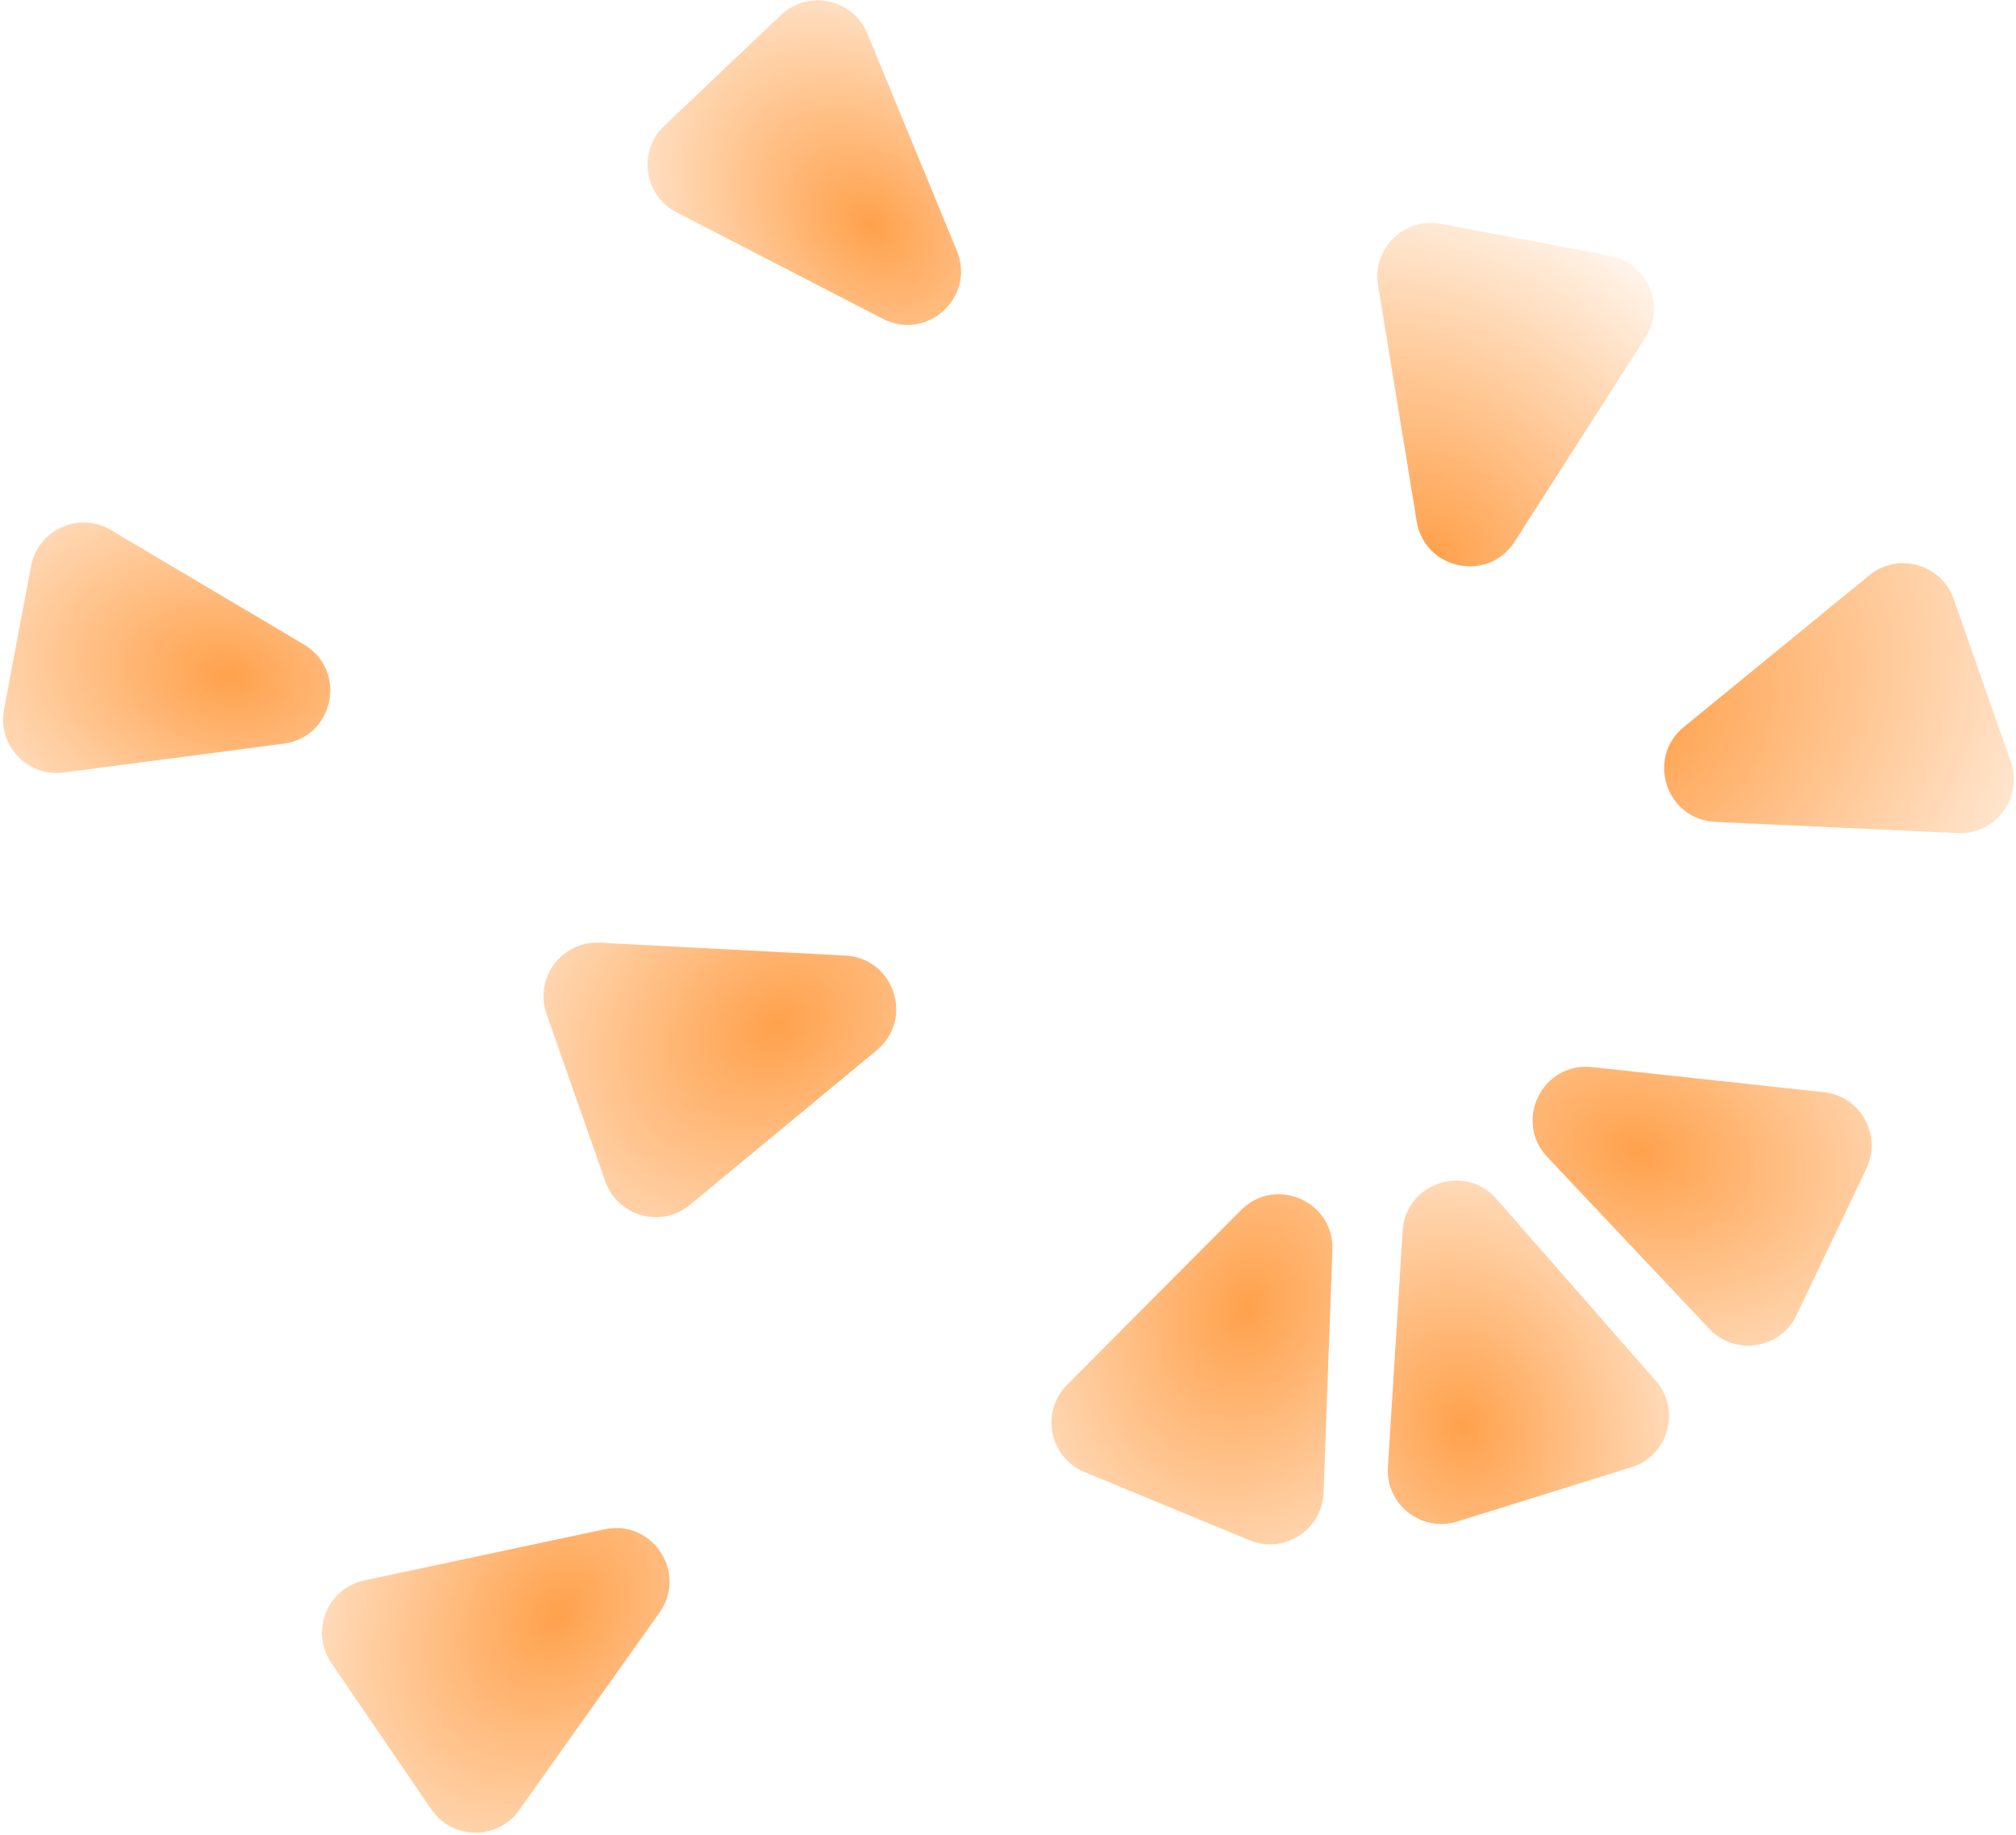 <svg xmlns="http://www.w3.org/2000/svg" width="625" height="569" fill="none"><path fill="url(#a)" d="M499.269 79.307 446.677 69.4c-11.316-2.132-21.311 7.626-19.453 18.99l11.989 73.291c2.456 15.019 22.146 19.088 30.355 6.273l40.603-63.383c6.346-9.905.658-23.085-10.902-25.263Z"/><path fill="url(#b)" d="m242.108 4.667-36.201 34.371c-8.281 7.863-6.333 21.545 3.813 26.784l63.972 33.034c13.73 7.09 28.847-6.782 22.961-21.07L268.882 10.38C264.44-.4 250.562-3.36 242.108 4.667Z"/><path fill="url(#c)" d="M9.614 175.568 1.24 220.016c-2.09 11.098 7.272 20.998 18.469 19.529l68.23-8.947c15.63-2.05 19.867-22.69 6.308-30.732l-59.855-35.501c-9.909-5.877-22.645-.119-24.778 11.203Z"/><path fill="url(#d)" d="m169.437 314.386 18.216 51.928c3.825 10.904 17.344 14.659 26.245 7.291l57.912-47.939c11.648-9.643 5.386-28.569-9.716-29.36l-76.127-3.988c-11.791-.618-20.438 10.926-16.53 22.068Z"/><path fill="url(#e)" d="m623.393 236.246-17.715-50.499c-3.812-10.866-17.26-14.644-26.172-7.352l-57.478 47.027c-11.779 9.637-5.458 28.724 9.745 29.426l75.193 3.472c11.75.542 20.321-10.974 16.427-22.074Z"/><path fill="url(#f)" d="m102.709 515.647 30.999 45.39c6.516 9.541 20.543 9.671 27.235.253l43.523-61.252c8.762-12.33-2.19-28.996-16.984-25.847l-74.522 15.862c-11.547 2.458-16.909 15.845-10.251 25.594Z"/><path fill="url(#g)" d="m451.779 471.797 54.018-16.851c11.458-3.575 15.45-17.755 7.54-26.783l-49.439-56.419c-9.764-11.142-28.124-4.882-29.048 9.903l-4.579 73.271c-.725 11.608 10.405 20.343 21.508 16.879Z"/><path fill="url(#h)" d="m556.978 407.792 21.653-45.495c4.912-10.322-1.836-22.404-13.201-23.633l-71.88-7.779c-15.333-1.659-24.441 16.665-13.862 27.887l50.227 53.273c8.007 8.493 22.047 6.287 27.063-4.253Z"/><path fill="url(#i)" d="m336.236 456.466 51.156 21.143c10.687 4.417 22.503-3.176 22.926-14.732l2.758-75.321c.553-15.091-17.699-23.019-28.351-12.314l-53.914 54.178c-8.336 8.376-5.496 22.533 5.425 27.046Z"/><defs><radialGradient id="a" cx="0" cy="0" r="1" gradientTransform="matrix(161.18 -180.187 235.027 210.235 444.243 172.528)" gradientUnits="userSpaceOnUse"><stop stop-color="#FF7A01" stop-opacity=".3"/><stop offset="0" stop-color="#FF7900" stop-opacity=".7"/><stop offset=".51" stop-color="#FF7900" stop-opacity="0"/></radialGradient><radialGradient id="b" cx="0" cy="0" r="1" gradientTransform="matrix(122.071 -125.432 170.874 166.296 270.032 69.7)" gradientUnits="userSpaceOnUse"><stop stop-color="#FF7A01" stop-opacity=".3"/><stop offset="0" stop-color="#FF7900" stop-opacity=".7"/><stop offset=".51" stop-color="#FF7900" stop-opacity="0"/></radialGradient><radialGradient id="c" cx="0" cy="0" r="1" gradientTransform="matrix(34.416 -182.676 264.111 49.758 70.743 209.689)" gradientUnits="userSpaceOnUse"><stop stop-color="#FF7A01" stop-opacity=".3"/><stop offset="0" stop-color="#FF7900" stop-opacity=".7"/><stop offset=".51" stop-color="#FF7900" stop-opacity="0"/></radialGradient><radialGradient id="d" cx="0" cy="0" r="1" gradientTransform="rotate(-123.297 206.299 93.935) scale(229.282 293.801)" gradientUnits="userSpaceOnUse"><stop stop-color="#FF7A01" stop-opacity=".3"/><stop offset="0" stop-color="#FF7900" stop-opacity=".7"/><stop offset=".51" stop-color="#FF7900" stop-opacity="0"/></radialGradient><radialGradient id="e" cx="0" cy="0" r="1" gradientTransform="rotate(47.086 -4.108 696.29) scale(293.561 382.908)" gradientUnits="userSpaceOnUse"><stop stop-color="#FF7A01" stop-opacity=".3"/><stop offset="0" stop-color="#FF7900" stop-opacity=".7"/><stop offset=".51" stop-color="#FF7900" stop-opacity="0"/></radialGradient><radialGradient id="f" cx="0" cy="0" r="1" gradientTransform="rotate(-144.571 166.323 222.665) scale(217.231 278.57)" gradientUnits="userSpaceOnUse"><stop stop-color="#FF7A01" stop-opacity=".3"/><stop offset="0" stop-color="#FF7900" stop-opacity=".7"/><stop offset=".51" stop-color="#FF7900" stop-opacity="0"/></radialGradient><radialGradient id="g" cx="0" cy="0" r="1" gradientTransform="rotate(164.378 196.495 252.256) scale(207.339 252.945)" gradientUnits="userSpaceOnUse"><stop stop-color="#FF7A01" stop-opacity=".3"/><stop offset="0" stop-color="#FF7900" stop-opacity=".7"/><stop offset=".51" stop-color="#FF7900" stop-opacity="0"/></radialGradient><radialGradient id="h" cx="0" cy="0" r="1" gradientTransform="rotate(106.494 120.564 368.022) scale(220.067 298.081)" gradientUnits="userSpaceOnUse"><stop stop-color="#FF7A01" stop-opacity=".3"/><stop offset="0" stop-color="#FF7900" stop-opacity=".7"/><stop offset=".51" stop-color="#FF7900" stop-opacity="0"/></radialGradient><radialGradient id="i" cx="0" cy="0" r="1" gradientTransform="matrix(-215.037 -65.325 83.393 -274.515 386.74 405.503)" gradientUnits="userSpaceOnUse"><stop stop-color="#FF7A01" stop-opacity=".3"/><stop offset="0" stop-color="#FF7900" stop-opacity=".7"/><stop offset=".51" stop-color="#FF7900" stop-opacity="0"/></radialGradient></defs></svg>